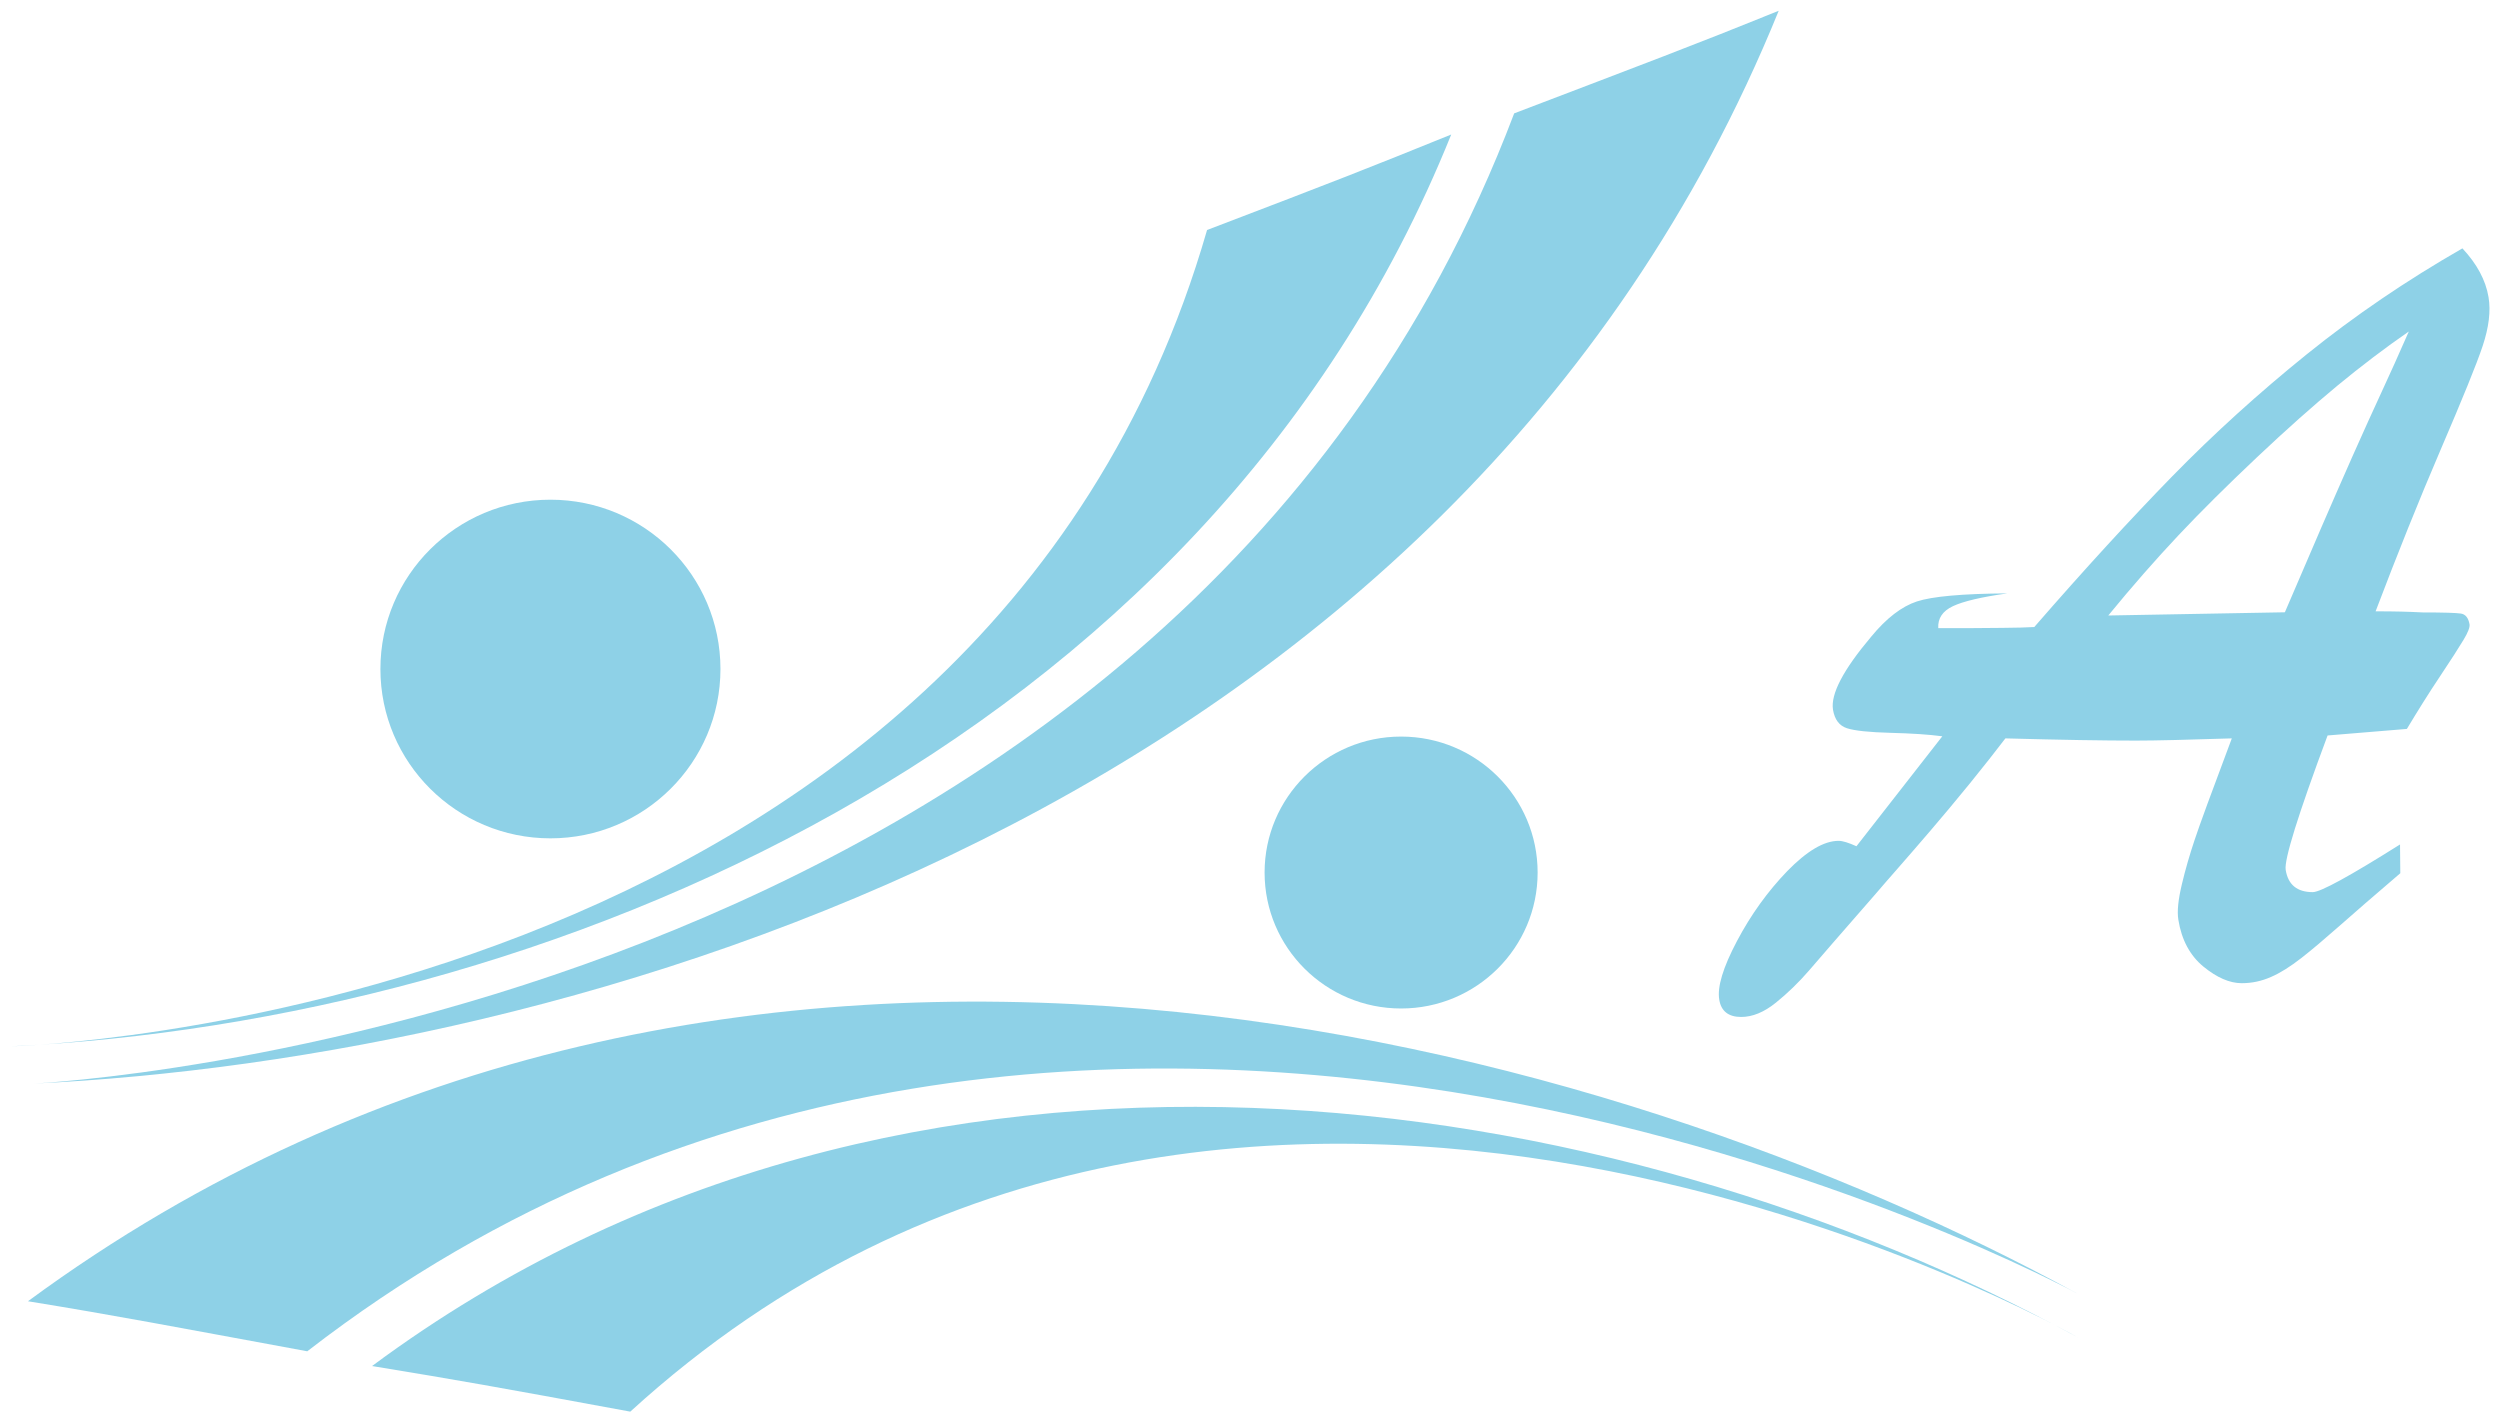 <svg width="116" height="66" viewBox="0 0 116 66" fill="none" xmlns="http://www.w3.org/2000/svg">
<path d="M25.54 38.899C29.897 38.899 33.429 35.381 33.429 31.042C33.429 26.703 29.897 23.186 25.54 23.186C21.183 23.186 17.651 26.703 17.651 31.042C17.651 35.381 21.183 38.899 25.54 38.899Z" fill="#8ED1E7"/>
<path d="M65.011 46.794C68.51 46.794 71.346 43.97 71.346 40.486C71.346 37.002 68.51 34.177 65.011 34.177C61.513 34.177 58.677 37.002 58.677 40.486C58.677 43.97 61.513 46.794 65.011 46.794Z" fill="#8ED1E7"/>
<path d="M56.008 10.672C62.026 8.376 63.425 7.828 67.337 6.241C55.814 34.88 24.996 47.394 0.5 48.549C0.5 48.549 45.425 47.394 56.008 10.672Z" fill="#8ED1E7"/>
<path d="M70.258 5.26C76.275 2.964 78.62 2.087 82.532 0.5C67.337 37.899 26.071 49.123 1.575 50.277C1.575 50.277 54.162 47.781 70.258 5.26Z" fill="#8ED1E7"/>
<path d="M29.245 65.5C22.911 64.332 21.427 64.068 17.263 63.384C42.108 44.956 74.954 50.309 96.445 62.075C96.445 62.075 57.53 39.692 29.245 65.5Z" fill="#8ED1E7"/>
<path d="M14.257 62.7C7.923 61.533 5.461 61.056 1.297 60.378C33.87 36.396 74.941 48.284 96.438 60.049C96.431 60.043 50.282 34.816 14.257 62.7Z" fill="#8ED1E7"/>
<path d="M103.556 34.261C101.535 34.325 100.052 34.364 99.107 34.364C97.649 34.364 95.635 34.332 93.05 34.261C92.604 34.848 92.059 35.538 91.412 36.338C90.764 37.131 90.149 37.873 89.566 38.55C88.983 39.228 88.484 39.808 88.063 40.286C87.642 40.763 87.299 41.163 87.027 41.479C85.447 43.291 84.417 44.472 83.944 45.027C83.465 45.581 82.953 46.078 82.402 46.523C81.852 46.968 81.314 47.187 80.79 47.187C80.2 47.187 79.857 46.916 79.773 46.381C79.675 45.794 79.948 44.891 80.595 43.666C81.243 42.44 82.02 41.363 82.927 40.421C83.84 39.486 84.63 39.015 85.311 39.015C85.498 39.015 85.77 39.099 86.139 39.266L90.123 34.164C89.501 34.08 88.698 34.029 87.713 34.003C86.729 33.977 86.055 33.906 85.699 33.79C85.343 33.674 85.129 33.39 85.051 32.932C84.935 32.21 85.524 31.081 86.826 29.539C87.532 28.681 88.238 28.14 88.944 27.907C89.65 27.675 91.049 27.546 93.141 27.533C91.936 27.701 91.094 27.901 90.615 28.127C90.136 28.352 89.909 28.694 89.935 29.146C90.427 29.146 90.881 29.146 91.295 29.146C91.71 29.146 92.247 29.139 92.915 29.133C93.582 29.127 94.074 29.114 94.391 29.094C96.723 26.411 98.86 24.082 100.797 22.096C102.74 20.109 104.819 18.226 107.034 16.439C109.25 14.652 111.659 13.014 114.256 11.524C114.93 12.246 115.338 13.001 115.468 13.788C115.578 14.439 115.481 15.194 115.196 16.052C114.911 16.91 114.256 18.509 113.246 20.864C112.236 23.218 111.232 25.721 110.228 28.365C110.7 28.365 111.096 28.372 111.406 28.378C111.717 28.385 112.054 28.398 112.417 28.417C113.382 28.417 113.971 28.436 114.185 28.469C114.399 28.501 114.535 28.669 114.587 28.972C114.606 29.107 114.515 29.346 114.308 29.688C114.101 30.03 113.738 30.604 113.207 31.397C112.676 32.19 112.171 33.003 111.679 33.822L108 34.126C106.626 37.815 105.979 39.892 106.056 40.363C106.167 41.053 106.588 41.395 107.313 41.395C107.669 41.395 109.016 40.66 111.361 39.183L111.374 40.518C110.156 41.556 109.217 42.376 108.544 42.969C107.87 43.562 107.287 44.059 106.782 44.453C106.277 44.846 105.81 45.143 105.376 45.33C104.942 45.523 104.489 45.62 104.016 45.62C103.459 45.62 102.863 45.362 102.241 44.852C101.62 44.343 101.225 43.614 101.076 42.679C101.011 42.292 101.069 41.743 101.238 41.034C101.406 40.324 101.607 39.641 101.827 38.983C102.047 38.312 102.624 36.744 103.556 34.261ZM97.824 28.559L106.018 28.41C106.717 26.785 107.281 25.469 107.715 24.463C108.149 23.457 108.628 22.367 109.152 21.18C109.677 19.999 110.131 19 110.513 18.174C110.895 17.355 111.309 16.426 111.769 15.381C110.675 16.136 109.573 16.974 108.453 17.896C107.339 18.819 106.089 19.928 104.716 21.225C103.343 22.521 102.125 23.728 101.076 24.843C100.02 25.966 98.938 27.198 97.824 28.559Z" fill="#8ED1E7"/>
</svg>
